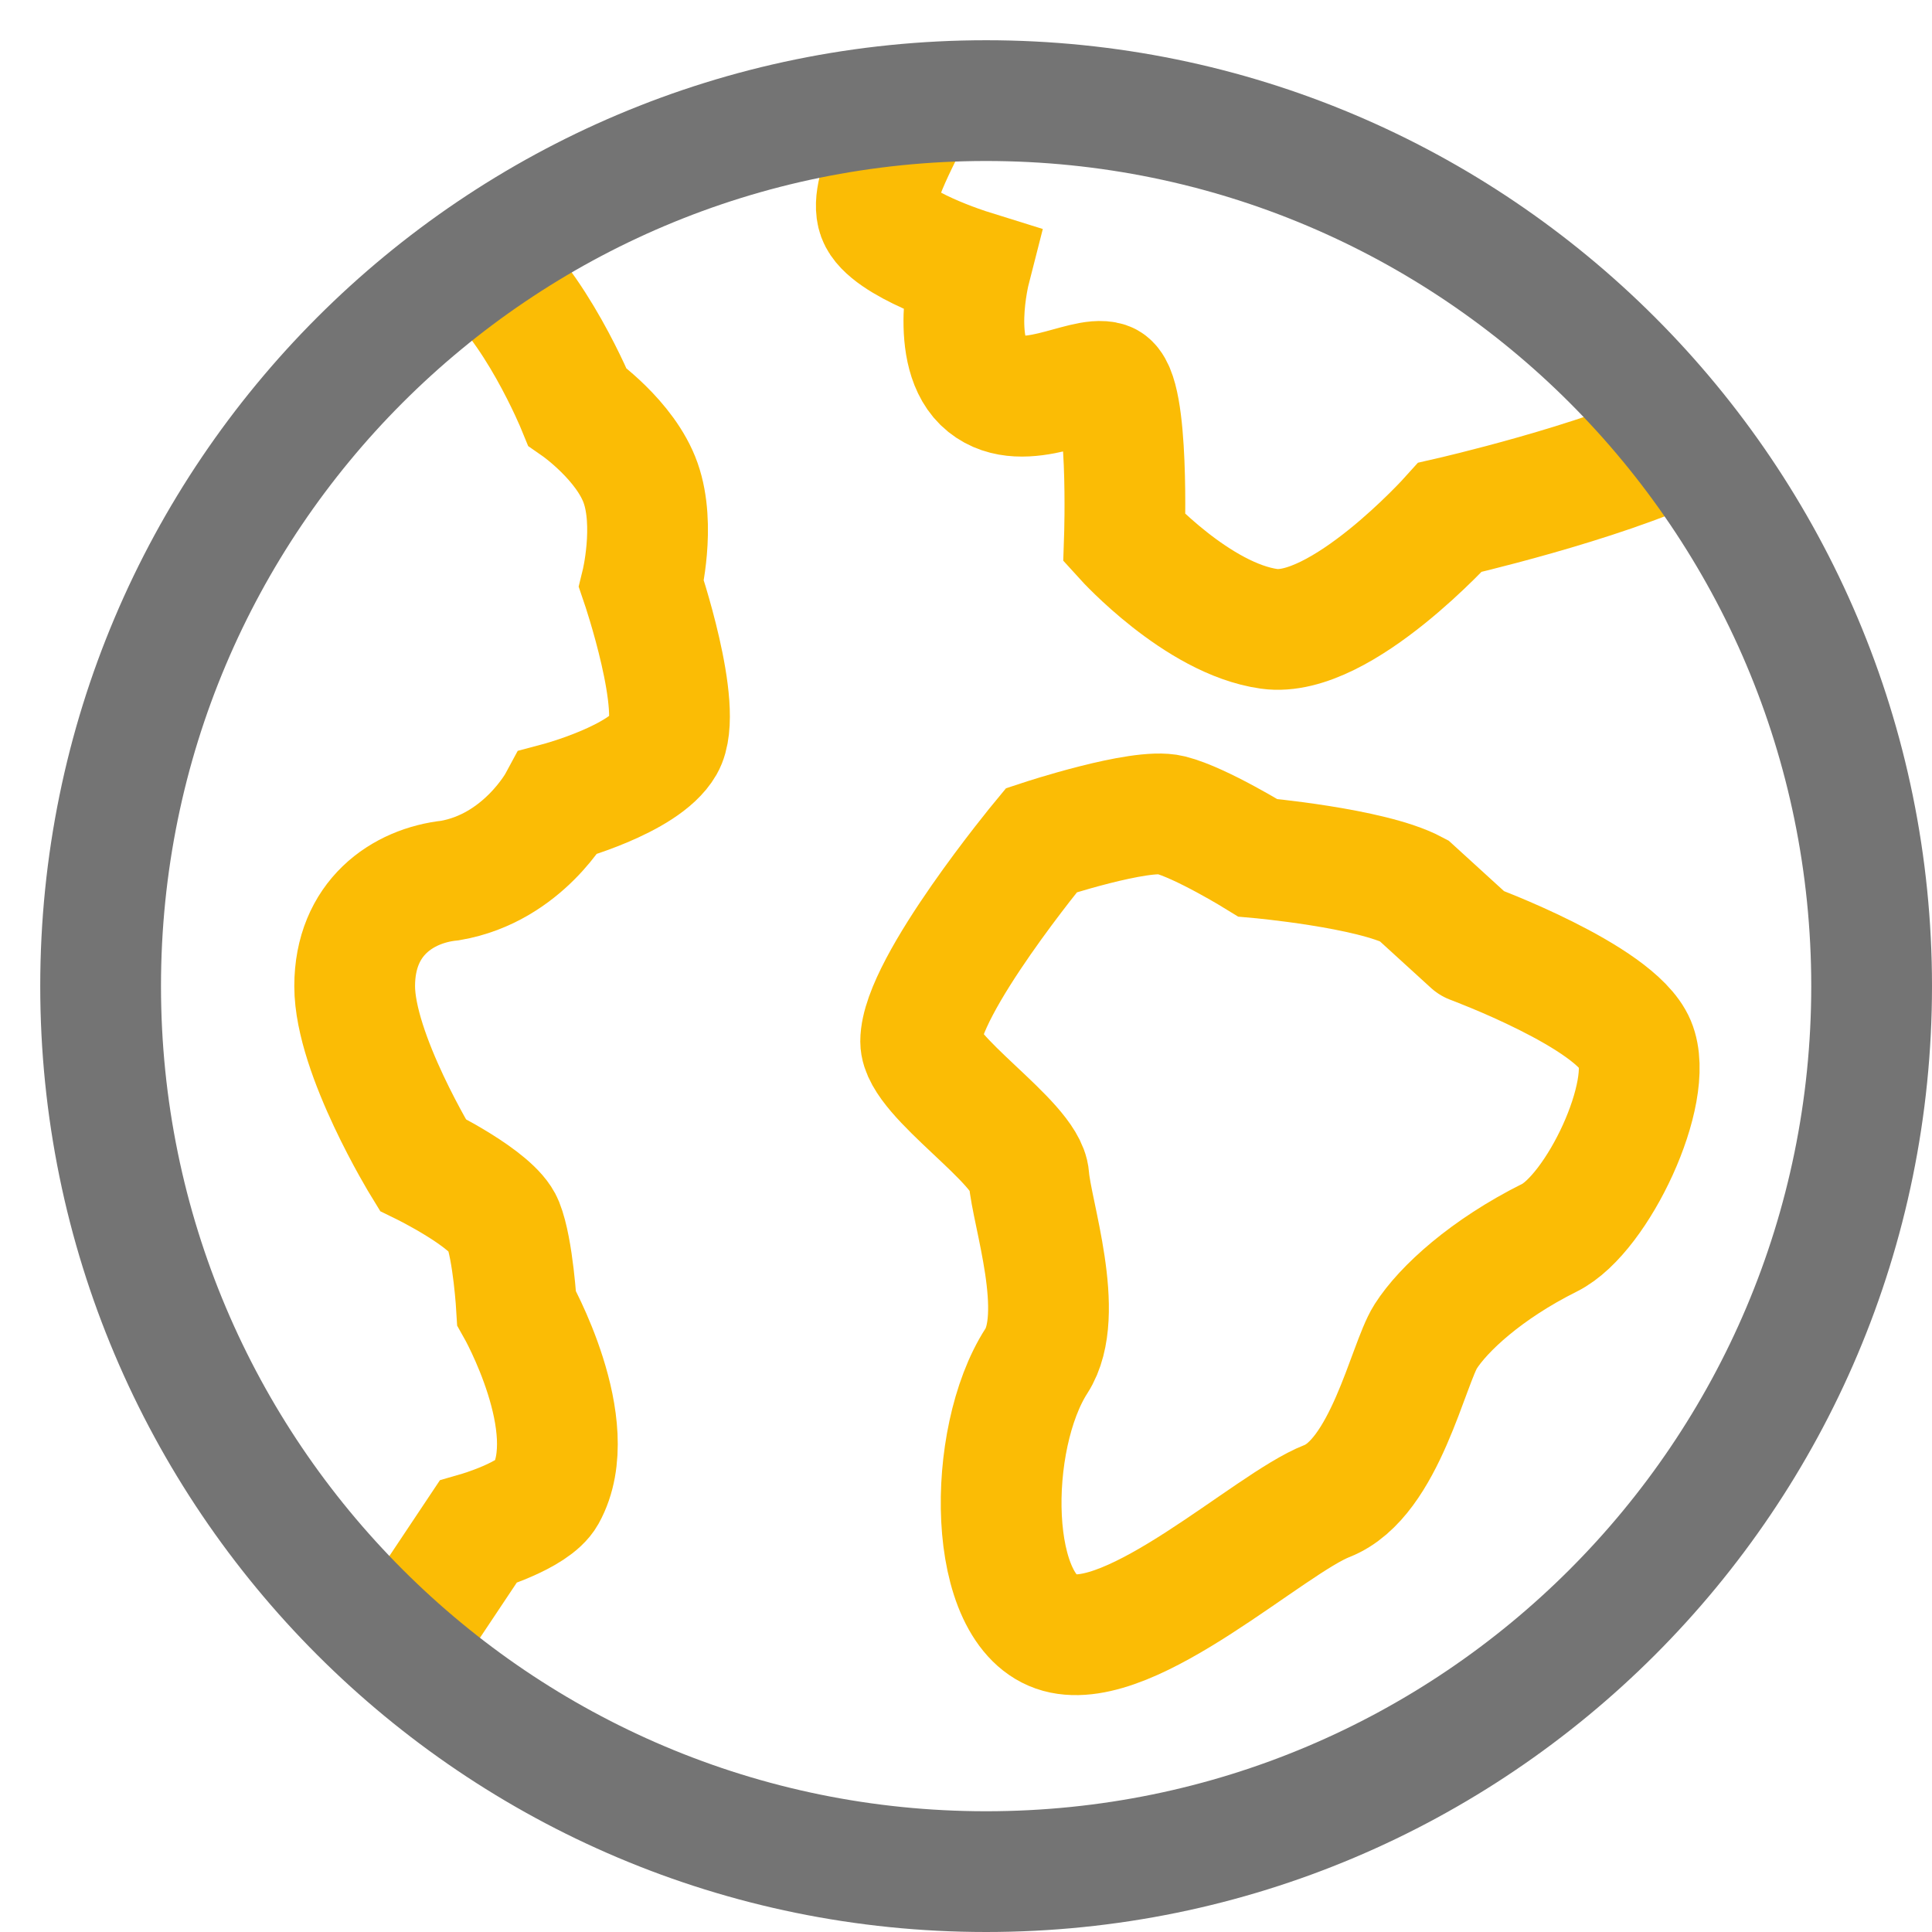 <svg width="64" height="64" viewBox="0 0 64 64" fill="none" xmlns="http://www.w3.org/2000/svg">
<path d="M15.853 8.628C17.704 9.996 19.124 13.473 19.124 13.473C19.124 13.473 20.722 14.584 21.222 16C21.722 17.416 21.25 19.341 21.25 19.341C21.25 19.341 22.666 23.5 22 24.667C21.333 25.833 18.5 26.584 18.5 26.584C18.5 26.584 17.333 28.751 14.916 29.168C13.333 29.333 11.749 30.416 11.749 32.667C11.749 34.917 14 38.584 14 38.584C14 38.584 16.333 39.725 16.666 40.559C17 41.392 17.113 43.333 17.113 43.333C17.113 43.333 19.333 47.251 18.082 49.5C17.684 50.217 15.832 50.751 15.832 50.751L13.236 54.644" stroke="#FBBC05" stroke-width="4" stroke-miterlimit="10"/>
<path d="M55.815 14.648C52.984 16.006 48.034 17.137 48.034 17.137C48.034 17.137 44.416 21.164 42.041 20.831C39.664 20.497 37.248 17.831 37.248 17.831C37.248 17.831 37.415 12.916 36.666 12.665C35.916 12.415 33.916 13.748 32.666 12.748C31.415 11.748 32.136 8.93 32.136 8.93C32.136 8.93 29.415 8.082 29.082 7.164C28.748 6.247 30.073 4.206 30.325 3.423" stroke="#FBBC05" stroke-width="4" stroke-miterlimit="10"/>
<path d="M54.166 34.583C54.833 36.167 52.914 40.21 51.333 40.999C49.238 42.044 47.81 43.356 47.226 44.274C46.642 45.191 45.875 48.972 43.959 49.723C42.043 50.472 37.499 54.75 35.083 54.083C32.667 53.416 32.666 47.666 34.333 45.082C35.327 43.539 34.166 40.164 34.082 38.999C33.998 37.834 30.499 35.666 30.498 34.499C30.498 32.666 34.498 27.832 34.498 27.832C34.498 27.832 37.775 26.75 38.775 26.999C39.775 27.248 41.665 28.415 41.665 28.415C41.665 28.415 45.414 28.748 46.831 29.498L48.749 31.247C48.749 31.25 53.499 32.999 54.166 34.583Z" stroke="#FBBC05" stroke-width="4" stroke-miterlimit="10"/>
<path d="M32.666 62C48.867 62 62 48.867 62 32.666C62 16.466 48.867 3.333 32.666 3.333C16.466 3.333 3.333 16.466 3.333 32.666C3.333 48.867 16.466 62 32.666 62Z" stroke="#747474" stroke-width="4" stroke-miterlimit="10" stroke-linecap="square"/>
</svg>
